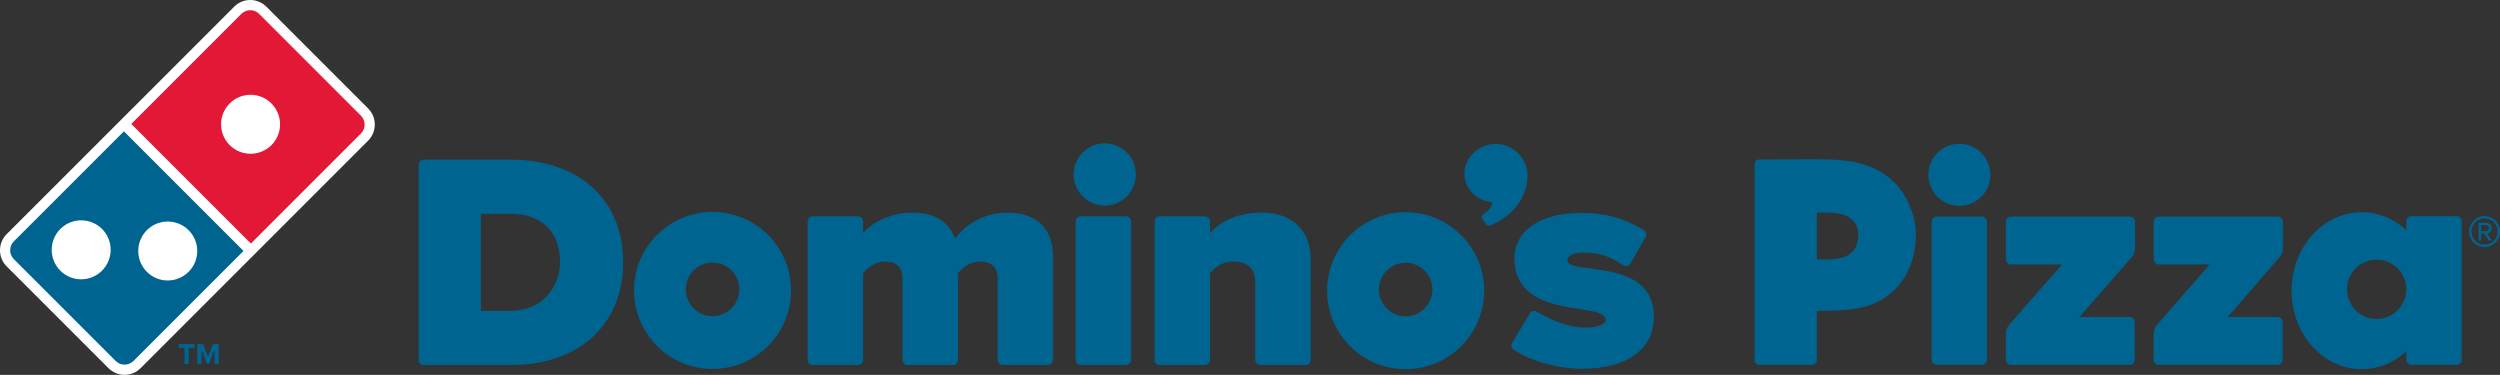 <?xml version="1.0" encoding="UTF-8"?>
<svg id="Layer_1" data-name="Layer 1" xmlns="http://www.w3.org/2000/svg" viewBox="0 0 617.52 92.59">
  <rect x="0" y="0" width="617.52" height="92.59" fill="#333333" stroke="none"/>
  <defs>
    <style>
      .cls-1 {
        fill: #fff;
      }

      .cls-2 {
        fill: #e31837;
      }

      .cls-3 {
        fill: #006491;
      }

      .cls-4 {
        fill: none;
      }
    </style>
  </defs>
  <path class="cls-3" d="m126.09,39.43h-21.4c-.71,0-1.28.57-1.28,1.29v48.17c0,.7.57,1.27,1.28,1.27h21.47c16.87,0,27.77-9.96,27.77-25.4s-10.93-25.33-27.84-25.33m0,37.35h-7.31v-23.97h7.38c7.62,0,12.17,4.46,12.17,11.94,0,5.97-4.2,12.02-12.24,12.02"/>
  <path class="cls-3" d="m248.78,52.52c-5.91,0-10.71,3.25-12.85,6.46-1.57-4.29-5.13-6.46-10.57-6.46-6.02,0-10.58,3.05-12.17,5.09v-2.9c0-.71-.57-1.28-1.28-1.28h-11.13c-.71,0-1.28.57-1.28,1.28v34.18c0,.7.57,1.27,1.28,1.27h11.13c.71,0,1.28-.57,1.28-1.27v-21.39h0c.81-.94,2.48-2.89,5.55-2.89,2.7,0,4.19,1.46,4.19,4.11v20.17c0,.7.58,1.27,1.28,1.27h11.13c.71,0,1.28-.57,1.28-1.27v-21.39c.8-.94,2.48-2.89,5.62-2.89,2.66,0,4.19,1.5,4.19,4.11v20.17c0,.7.57,1.27,1.28,1.27h11.13c.7,0,1.28-.57,1.28-1.27v-25.34c0-7.11-4.02-11.03-11.34-11.03"/>
  <path class="cls-3" d="m278.11,53.43h-11.13c-.71,0-1.28.57-1.28,1.28v34.18c0,.7.57,1.27,1.28,1.27h11.13c.71,0,1.28-.57,1.28-1.27v-34.18c0-.71-.58-1.28-1.28-1.28"/>
  <path class="cls-3" d="m272.88,35.4c-4.24,0-7.69,3.45-7.69,7.68s3.45,7.69,7.69,7.69,7.68-3.44,7.68-7.69-3.45-7.68-7.68-7.68"/>
  <path class="cls-3" d="m311.5,52.52c-7.1,0-10.96,3.19-12.62,5.09v-2.9c0-.71-.58-1.28-1.28-1.28h-11.13c-.7,0-1.28.57-1.28,1.28v34.18c0,.7.58,1.27,1.28,1.27h11.13c.7,0,1.28-.57,1.28-1.27v-21.39c.89-1.01,2.55-2.89,5.85-2.89,3.54,0,5.33,1.77,5.33,5.24v19.04c0,.7.57,1.27,1.28,1.27h11.13c.71,0,1.28-.57,1.28-1.27v-24.8c0-7.24-4.57-11.57-12.25-11.57"/>
  <path class="cls-3" d="m176,52.35c-10.71,0-19.39,8.68-19.39,19.38s8.68,19.4,19.39,19.4,19.39-8.67,19.39-19.4-8.68-19.38-19.39-19.38m0,25.74c-3.66,0-6.61-2.96-6.61-6.63s2.96-6.61,6.61-6.61,6.62,2.96,6.62,6.61-2.96,6.63-6.62,6.63"/>
  <path class="cls-3" d="m347.2,52.41c-10.7,0-19.39,8.68-19.39,19.39s8.68,19.39,19.39,19.39,19.4-8.68,19.4-19.39-8.69-19.39-19.4-19.39m0,25.73c-3.65,0-6.61-2.97-6.61-6.63s2.96-6.61,6.61-6.61,6.62,2.96,6.62,6.61-2.96,6.63-6.62,6.63"/>
  <path class="cls-3" d="m377.04,41.44h0c-.85-3.82-5.01-6.58-9.12-5.74-4.14.86-6.86,4.71-6.05,8.59.66,3.2,3.51,5.43,6.82,5.63-.21,1.31-1.37,2.48-2.33,3.02-.64.36-.26,1.06-.26,1.06l.85,1.26c.25.42.62.64,1.06.46,8.58-3.51,9.97-10.88,9.04-14.29Z"/>
  <path class="cls-3" d="m387.17,64.36c-.03-1.37,1.75-1.98,3.97-1.98,4.43,0,6.95,1.26,9.78,3.13.29.2.65.26,1,.18.34-.08.64-.3.81-.61l3.76-6.54c.34-.6.14-1.37-.46-1.72-3.09-1.84-7.61-4.22-15.47-4.22-11.33,0-17.39,5.33-16.38,13,1.78,13.47,22.73,8.86,22.41,13.46-.07,1.06-1.93,1.85-5.14,1.85-4.15,0-8.86-2.08-11.83-3.92-.29-.18-.66-.24-.99-.15-.34.09-.62.3-.79.61l-4.34,7.23c-.33.59-.16,1.32.4,1.7,4.17,2.82,10.9,4.71,16.74,4.71,11.34,0,17.88-4.87,17.88-12.87,0-14.77-21.26-10.19-21.36-13.84"/>
  <path class="cls-3" d="m495.44,88.84c0,.71.57,1.28,1.28,1.28h29.3c.75,0,1.28-.57,1.28-1.28v-9.27c0-.7-.57-1.27-1.28-1.27h-12.39s10.65-12.15,12.55-14.35c.52-.6,1.2-1.22,1.2-2.81v-6.36c0-.71-.57-1.28-1.28-1.28h-29.37c-.7,0-1.28.57-1.28,1.28v9.28c0,.7.57,1.27,1.28,1.27h12.59s-12.87,14.72-13.1,14.98c-.52.6-.77,1.44-.77,2.34v6.21Z"/>
  <path class="cls-3" d="m531.95,88.84c0,.71.57,1.28,1.28,1.28h29.3c.75,0,1.28-.57,1.28-1.28v-9.27c0-.7-.57-1.27-1.28-1.27h-12.26s10.51-12.16,12.42-14.35c.53-.6,1.2-1.22,1.2-2.81,0-.32,0-6.36,0-6.36,0-.71-.57-1.28-1.28-1.28h-29.37c-.71,0-1.28.57-1.28,1.28v9.28c0,.7.57,1.27,1.28,1.27h12.58s-12.87,14.72-13.09,14.98c-.52.6-.77,1.44-.77,2.34v6.21Z"/>
  <path class="cls-3" d="m587.05,78.79c-4.05,0-7.32-3.28-7.32-7.34s3.27-7.31,7.32-7.31,7.32,3.27,7.32,7.31-3.28,7.34-7.32,7.34m19.73-25.39h-11.13c-.7,0-1.28.57-1.28,1.28v2.16c-3-2.76-6.83-4.42-11.01-4.42-9.57,0-17.32,8.68-17.32,19.38s7.75,19.39,17.32,19.39c4.18,0,8.02-1.66,11.01-4.41v2.06c0,.71.57,1.28,1.28,1.28h11.13c.7,0,1.28-.57,1.28-1.28v-34.17c0-.71-.58-1.28-1.28-1.28"/>
  <path class="cls-3" d="m489.53,53.49h-11.11c-.7,0-1.28.57-1.28,1.27v34.08c0,.7.58,1.27,1.28,1.27h11.11c.7,0,1.27-.57,1.27-1.27v-34.08c0-.7-.57-1.27-1.27-1.27"/>
  <path class="cls-3" d="m483.98,35.52c-4.22,0-7.66,3.43-7.66,7.66s3.44,7.66,7.66,7.66,7.66-3.43,7.66-7.66-3.44-7.66-7.66-7.66"/>
  <path class="cls-3" d="m451.57,64.07h-2.8v-11.54h2.89c5.72,0,7.35,2.81,7.35,5.39,0,3.17-1.42,6.15-7.44,6.15m14.34-20.73c-4.69-3.25-9.51-4.01-17.09-4.01l-14.22.06c-.67,0-1.21.54-1.21,1.21v48.31c0,.67.54,1.21,1.21,1.21h12.96c.67,0,1.21-.54,1.21-1.21v-1.47s0-10.67,0-10.67c6.64,0,13.38-.07,18.37-4.39,3.48-3.01,6.09-7.86,6.09-14.42,0-5.09-2.6-11.33-7.33-14.61"/>
  <g>
    <path class="cls-4" d="m20.05,54.43c-1.87,0-3.73.71-5.15,2.13-1.42,1.43-2.13,3.29-2.13,5.16s.71,3.73,2.13,5.15c1.42,1.42,3.29,2.12,5.15,2.13,1.86,0,3.73-.71,5.15-2.13,1.42-1.42,2.13-3.29,2.13-5.15,0-1.86-.71-3.73-2.13-5.15-1.42-1.42-3.29-2.13-5.15-2.13Z"/>
    <path class="cls-4" d="m41.43,69.28c1.86,0,3.73-.72,5.15-2.13,1.43-1.42,2.14-3.29,2.14-5.15s-.71-3.73-2.14-5.15c-1.42-1.43-3.29-2.13-5.15-2.13s-3.73.71-5.15,2.13c-1.42,1.42-2.13,3.29-2.13,5.15s.71,3.72,2.13,5.15c1.42,1.42,3.29,2.13,5.15,2.13Z"/>
    <path class="cls-4" d="m64.01,3.42c-.61-.61-1.4-.91-2.2-.91s-1.59.3-2.2.91l-21.09,21.09-6.15,6.15,29.54,29.54,2.51-2.51,24.73-24.73c1.21-1.21,1.21-3.18,0-4.39L64.01,3.42Z"/>
    <path class="cls-1" d="m90.93,26.79L65.79,1.65c-1.06-1.06-2.47-1.65-3.97-1.65s-2.91.58-3.97,1.65l-21.09,21.09L1.64,57.84c-2.19,2.19-2.19,5.76,0,7.95l25.15,25.15c1.06,1.06,2.47,1.65,3.97,1.65s2.91-.59,3.97-1.65l31.47-31.47,24.73-24.73c2.19-2.19,2.19-5.76,0-7.95Z"/>
    <path class="cls-2" d="m89.16,28.58L64.01,3.43c-1.21-1.21-3.18-1.21-4.39,0l-27.19,27.19,29.54,29.54,27.19-27.19c1.21-1.21,1.21-3.18,0-4.39Zm-22.12,7.27c-1.42,1.42-3.29,2.13-5.15,2.13s-3.73-.71-5.15-2.13c-1.42-1.42-2.14-3.29-2.14-5.15,0-1.86.72-3.73,2.14-5.15,1.42-1.42,3.29-2.14,5.15-2.14,1.86,0,3.73.71,5.15,2.14,1.42,1.42,2.14,3.29,2.14,5.15s-.72,3.73-2.14,5.15Z"/>
    <path class="cls-3" d="m3.42,59.62c-1.21,1.21-1.21,3.18,0,4.39l25.15,25.15c.61.61,1.4.91,2.2.91s1.59-.3,2.2-.91l27.18-27.18-29.54-29.54L3.42,59.62Zm21.78,7.24c-1.43,1.41-3.29,2.13-5.15,2.13-1.87,0-3.73-.71-5.15-2.13-1.42-1.42-2.13-3.29-2.13-5.15s.71-3.73,2.13-5.16c1.42-1.42,3.29-2.13,5.15-2.13s3.73.71,5.15,2.13c1.42,1.43,2.13,3.29,2.13,5.15,0,1.86-.71,3.73-2.13,5.15Zm11.08-10.01c1.42-1.43,3.29-2.13,5.15-2.13s3.73.71,5.15,2.13c1.43,1.42,2.14,3.28,2.14,5.15s-.71,3.73-2.14,5.15c-1.42,1.41-3.29,2.13-5.15,2.13s-3.73-.71-5.15-2.13c-1.42-1.42-2.13-3.29-2.13-5.15s.71-3.73,2.13-5.15Z"/>
  </g>
  <g>
    <path class="cls-3" d="m45.58,89.91v-3.99h-1.44v-.92h3.91v.92h-1.43v3.99h-1.05Z"/>
    <path class="cls-3" d="m52.99,89.91v-3.54l-1.38,3.54h-.46l-1.38-3.54v3.54h-1.04v-4.91h1.46l1.19,3.07,1.19-3.07h1.47v4.91h-1.05Z"/>
  </g>
  <path class="cls-3" d="m613.71,61.02c-2.11,0-3.82-1.71-3.82-3.82s1.71-3.82,3.82-3.82,3.81,1.69,3.81,3.82-1.69,3.82-3.81,3.82Zm0-7.06c-1.8,0-3.24,1.42-3.24,3.24s1.44,3.24,3.24,3.24,3.24-1.46,3.24-3.24-1.44-3.24-3.24-3.24Zm1.04,5.44l-1.13-1.73h-.76v1.73h-.61v-4.38h1.78c.74,0,1.42.52,1.42,1.33,0,.97-.86,1.3-1.12,1.3l1.17,1.75h-.76Zm-.72-3.83h-1.17v1.55h1.17c.38,0,.79-.31.79-.76,0-.48-.41-.79-.79-.79Z"/>
</svg>